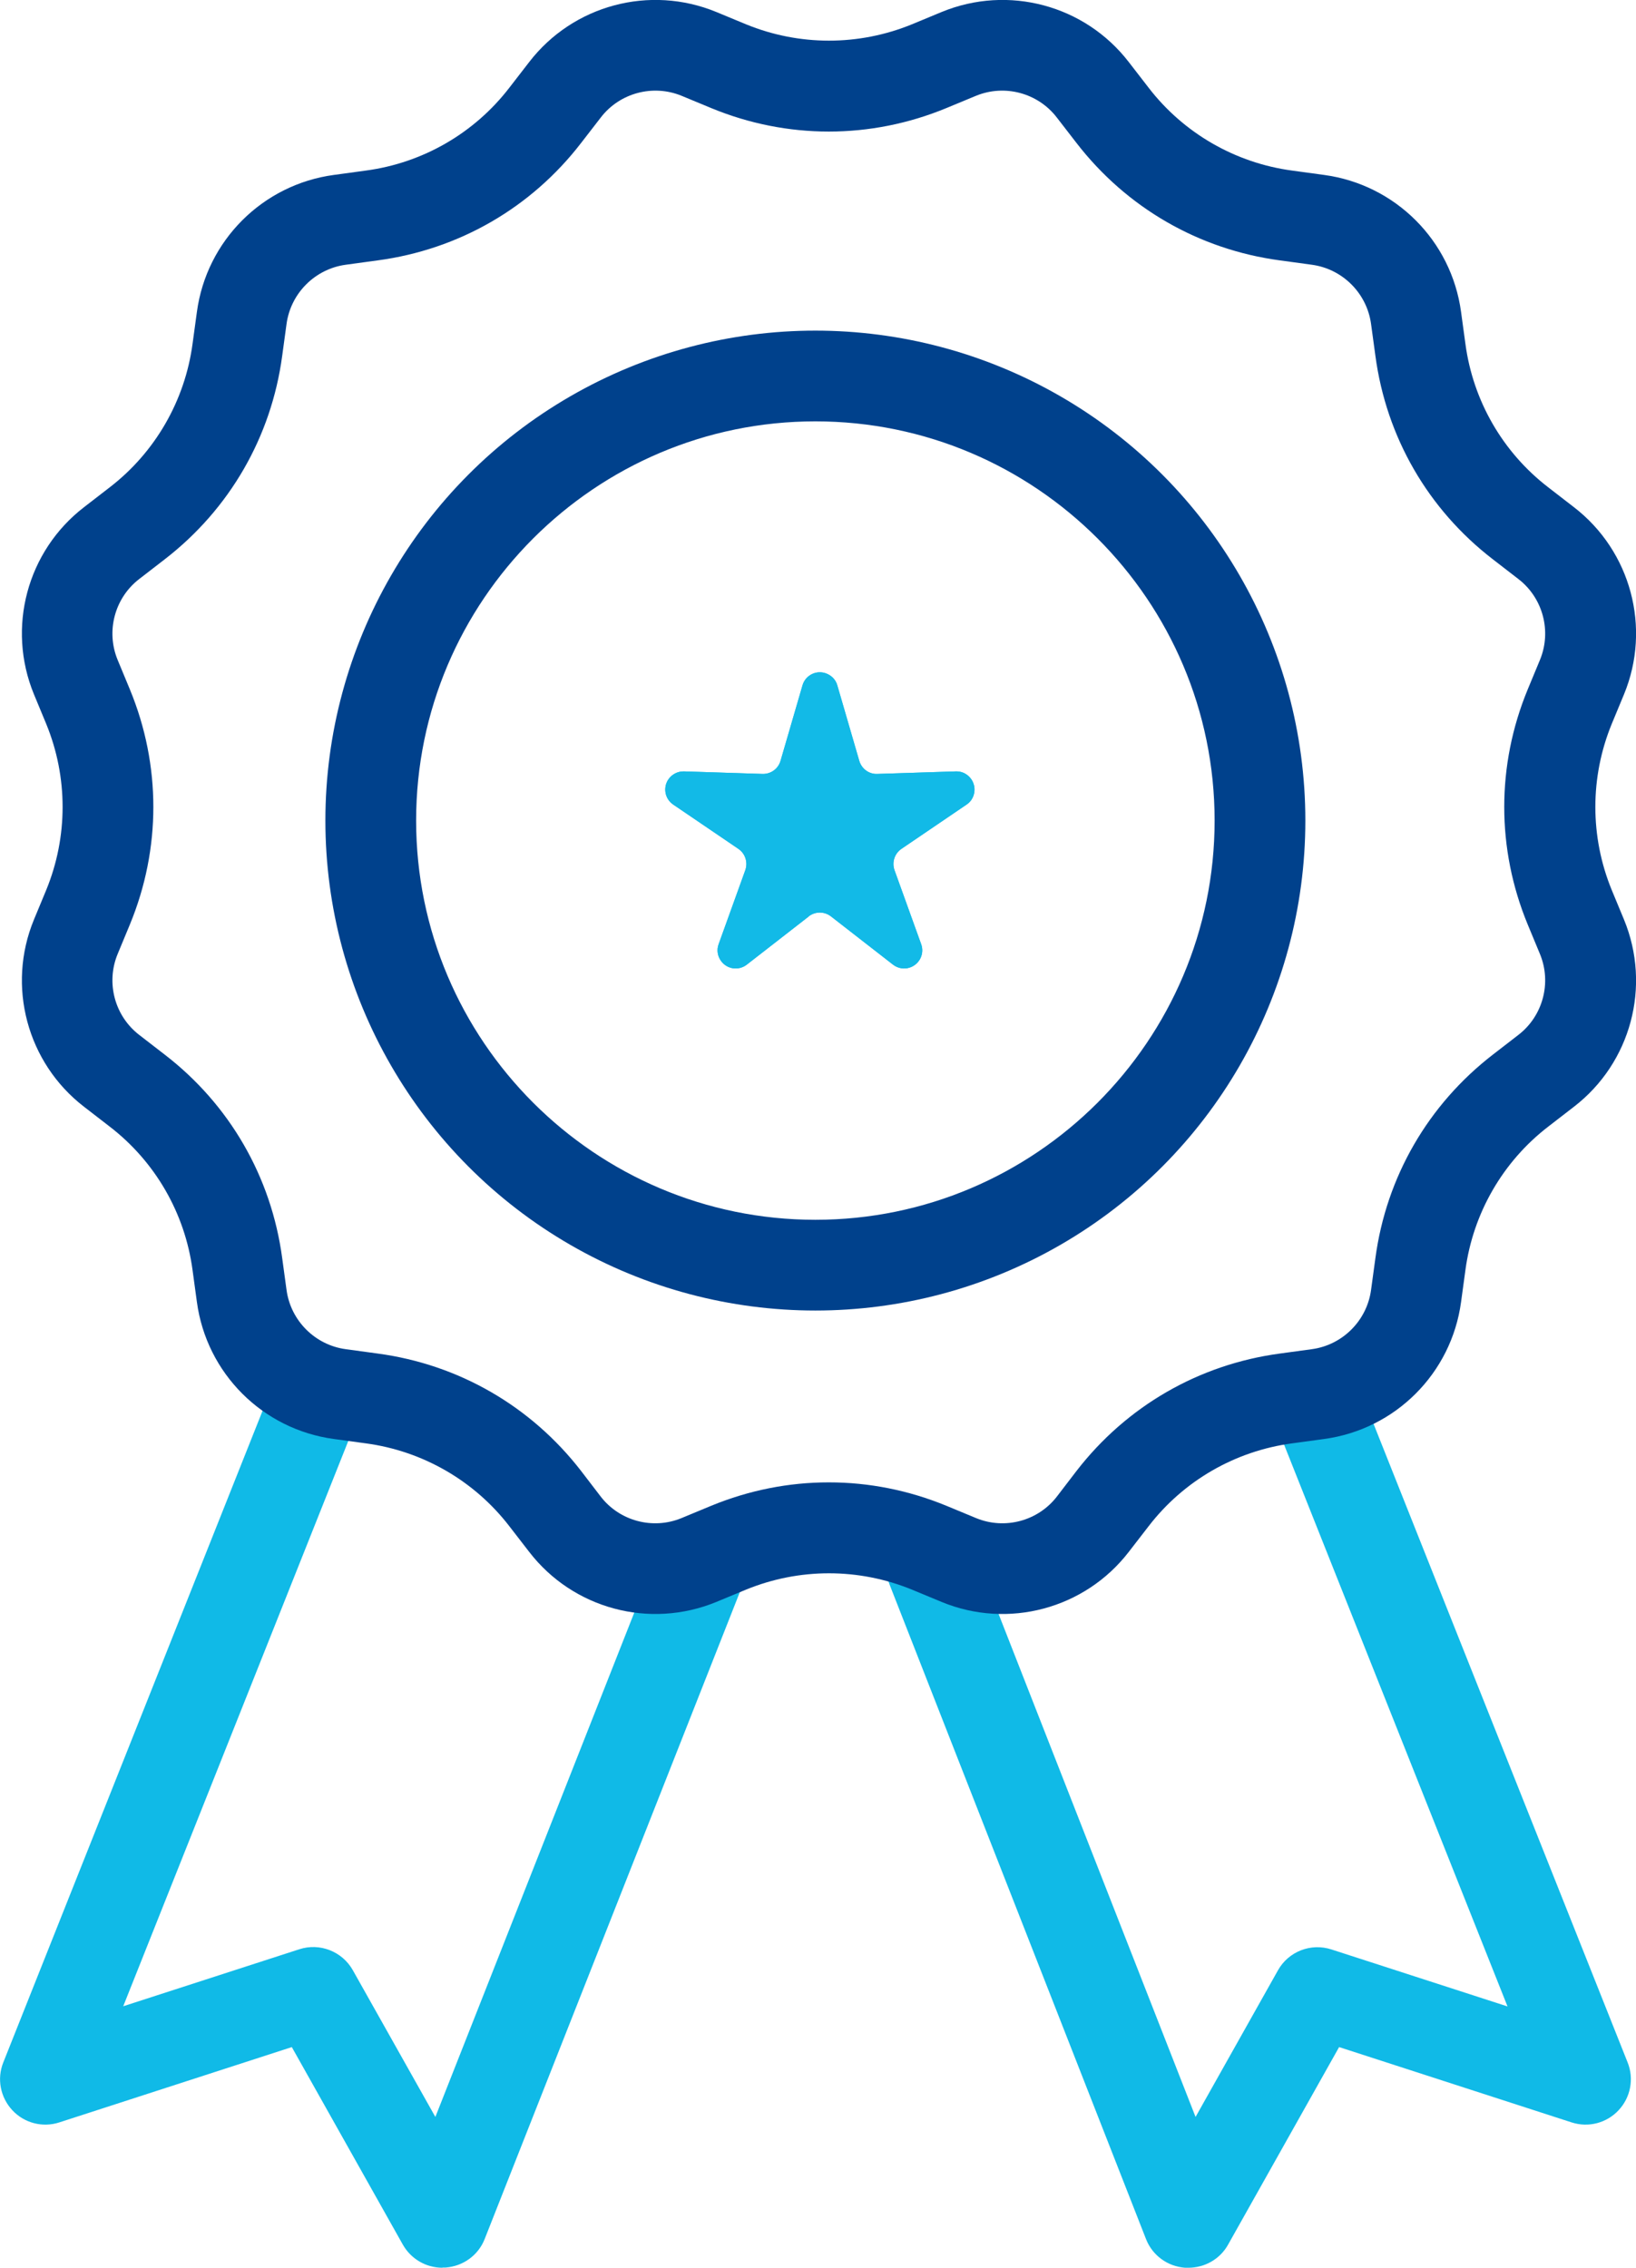 <?xml version="1.0" encoding="UTF-8"?>
<svg id="Ebene_2" data-name="Ebene 2" xmlns="http://www.w3.org/2000/svg" xmlns:xlink="http://www.w3.org/1999/xlink" viewBox="0 0 90.15 124.97">
  <defs>
    <style>
      .cls-1, .cls-2 {
        fill: none;
      }

      .cls-3 {
        clip-path: url(#clippath);
      }

      .cls-4 {
        fill: #00418c;
      }

      .cls-5 {
        fill: #12bae7;
      }

      .cls-6 {
        fill: #10bae7;
      }

      .cls-2 {
        clip-rule: evenodd;
      }

      .cls-7 {
        clip-path: url(#clippath-1);
      }

      .cls-8 {
        clip-path: url(#clippath-4);
      }

      .cls-9 {
        clip-path: url(#clippath-3);
      }

      .cls-10 {
        clip-path: url(#clippath-2);
      }

      .cls-11 {
        isolation: isolate;
      }
    </style>
    <clipPath id="clippath">
      <circle class="cls-1" cx="44.93" cy="45.22" r="27"/>
    </clipPath>
    <clipPath id="clippath-1">
      <path class="cls-2" d="M41.11,87.6l-1.64,.68c-3.67,1.51-7.89,.38-10.31-2.76l-1.09-1.41c-1.93-2.51-4.78-4.15-7.91-4.57l-1.76-.24c-3.93-.53-7.02-3.62-7.55-7.55l-.24-1.76c-.42-3.14-2.06-5.98-4.57-7.91l-1.41-1.09c-3.14-2.42-4.27-6.65-2.76-10.31l.68-1.64c1.2-2.93,1.2-6.21,0-9.14l-.68-1.64c-1.51-3.67-.38-7.89,2.76-10.31l1.41-1.09c2.51-1.93,4.15-4.78,4.57-7.91l.24-1.76c.53-3.93,3.62-7.02,7.55-7.55l1.76-.24c3.14-.42,5.98-2.06,7.91-4.57l1.09-1.41C31.58,.28,35.8-.85,39.47,.66l1.64,.68c2.93,1.2,6.21,1.2,9.14,0l1.64-.68c3.67-1.51,7.89-.38,10.31,2.76l1.09,1.41c1.93,2.51,4.78,4.15,7.91,4.57l1.76,.24c3.93,.53,7.02,3.62,7.55,7.55l.24,1.76c.42,3.14,2.06,5.98,4.57,7.91l1.41,1.09c3.14,2.42,4.27,6.65,2.76,10.31l-.68,1.64c-1.2,2.93-1.2,6.21,0,9.14l.68,1.64c1.51,3.67,.38,7.89-2.76,10.31l-1.41,1.09c-2.51,1.93-4.15,4.78-4.57,7.91l-.24,1.76c-.53,3.93-3.62,7.02-7.55,7.55l-1.76,.24c-3.14,.42-5.98,2.06-7.91,4.57l-1.09,1.41c-2.42,3.14-6.65,4.27-10.31,2.76l-1.64-.68c-2.93-1.2-6.21-1.2-9.14,0Z"/>
    </clipPath>
    <clipPath id="clippath-2">
      <path class="cls-2" d="M44.57,50.5l-3.42,2.66c-.44,.34-1.06,.26-1.4-.18-.21-.27-.27-.63-.15-.95l1.47-4.08c.15-.43,0-.91-.38-1.17l-3.59-2.44c-.46-.31-.58-.93-.27-1.39,.19-.28,.52-.45,.86-.44l4.33,.14c.46,.01,.86-.28,.99-.72l1.21-4.16c.15-.53,.71-.84,1.24-.68,.33,.1,.59,.35,.68,.68l1.21,4.16c.13,.44,.54,.74,.99,.72l4.33-.14c.55-.02,1.01,.42,1.03,.97,.01,.34-.15,.67-.44,.86l-3.59,2.44c-.38,.26-.53,.74-.38,1.17l1.47,4.08c.19,.52-.08,1.09-.6,1.28-.32,.12-.68,.06-.95-.15l-3.42-2.66c-.36-.28-.87-.28-1.23,0Z"/>
    </clipPath>
    <clipPath id="clippath-3">
      <rect class="cls-1" x="10.68" y="11.47" width="69" height="68"/>
    </clipPath>
    <clipPath id="clippath-4">
      <rect class="cls-1" x="35.68" y="36.47" width="19" height="18"/>
    </clipPath>
  </defs>
  <g id="Ebene_1-2" data-name="Ebene 1">
    <g>
      <g class="cls-3">
        <path class="cls-4" d="M44.93,77.22c-17.64,0-32-14.35-32-32S27.28,13.22,44.93,13.22s32,14.35,32,32-14.36,32-32,32Zm0-54c-12.13,0-22,9.87-22,22s9.87,22,22,22,22-9.87,22-22-9.87-22-22-22Z"/>
      </g>
      <path class="cls-6" d="M65.47,124.97c-.06,0-.12,0-.17,0-.96-.07-1.8-.68-2.15-1.58l-14.12-36.04c-.5-1.29,.13-2.74,1.42-3.24,1.29-.51,2.74,.13,3.24,1.42l12.19,31.13,4.54-8.08c.58-1.04,1.82-1.52,2.95-1.15l9.7,3.14-12.79-32.16c-.51-1.28,.12-2.74,1.4-3.25,1.28-.51,2.74,.12,3.25,1.4l14.76,37.1c.36,.9,.16,1.93-.5,2.63-.66,.71-1.67,.97-2.59,.67l-12.81-4.15-6.12,10.89c-.44,.79-1.28,1.27-2.18,1.27Z"/>
      <path class="cls-6" d="M24.38,124.97c-.9,0-1.73-.48-2.18-1.27l-6.12-10.89-12.81,4.15c-.92,.3-1.93,.04-2.59-.67-.66-.71-.86-1.73-.5-2.63l14.76-37.1c.51-1.28,1.96-1.91,3.25-1.4,1.28,.51,1.91,1.96,1.4,3.25L6.79,110.56l9.7-3.14c1.13-.37,2.37,.12,2.95,1.15l4.55,8.09,12.19-30.91c.51-1.28,1.96-1.92,3.24-1.41,1.28,.51,1.92,1.96,1.41,3.24l-14.12,35.8c-.35,.9-1.19,1.51-2.16,1.58-.06,0-.11,0-.17,0Z"/>
      <g class="cls-7">
        <path class="cls-4" d="M36.14,93.94c-4.19,0-8.28-1.91-10.95-5.37l-1.08-1.41c-1.14-1.47-2.77-2.42-4.62-2.67l-1.76-.24c-6.15-.82-11.02-5.69-11.84-11.84l-.24-1.76c-.25-1.84-1.19-3.48-2.66-4.62l-1.41-1.09c-4.91-3.79-6.7-10.44-4.33-16.18l.68-1.64c.71-1.72,.71-3.61,0-5.33l-.68-1.65c-2.36-5.74-.58-12.39,4.33-16.18l1.41-1.09c1.47-1.13,2.42-2.77,2.66-4.61l.24-1.76c.82-6.15,5.69-11.02,11.84-11.84l1.76-.24c1.84-.25,3.48-1.19,4.62-2.66l1.09-1.41c3.79-4.91,10.44-6.69,16.17-4.33l1.64,.68c1.72,.71,3.61,.71,5.33,0l1.64-.68c5.73-2.36,12.39-.58,16.18,4.33l1.09,1.41c1.13,1.47,2.77,2.42,4.61,2.66l1.76,.24c6.15,.82,11.02,5.69,11.84,11.84l.24,1.76c.25,1.84,1.19,3.48,2.66,4.62l1.41,1.09c4.91,3.79,6.7,10.44,4.33,16.17l-.68,1.65c-.71,1.72-.71,3.61,0,5.33l.68,1.65c2.36,5.74,.58,12.39-4.33,16.18l-1.41,1.09c-1.47,1.13-2.42,2.77-2.66,4.61l-.24,1.76c-.82,6.15-5.69,11.02-11.84,11.84l-1.76,.24c-1.84,.25-3.48,1.19-4.62,2.66l-1.08,1.41c-3.79,4.91-10.44,6.7-16.18,4.33l-1.64-.68c-1.72-.71-3.61-.71-5.33,0l-1.64,.68c-1.7,.7-3.47,1.03-5.23,1.03Zm9.54-12.25c2.19,0,4.38,.43,6.47,1.29l1.64,.68c1.58,.65,3.41,.16,4.45-1.19l1.08-1.41c2.76-3.57,6.74-5.87,11.21-6.47l1.76-.24c1.69-.23,3.03-1.57,3.26-3.26l.24-1.76c.6-4.47,2.9-8.45,6.47-11.21l1.41-1.09c1.35-1.04,1.84-2.87,1.19-4.45l-.68-1.64c-1.72-4.17-1.72-8.77,0-12.94l.68-1.64c.65-1.58,.16-3.41-1.19-4.45l-1.41-1.09c-3.57-2.75-5.87-6.73-6.47-11.21l-.24-1.76c-.23-1.69-1.57-3.03-3.26-3.26l-1.76-.24c-4.47-.6-8.45-2.9-11.21-6.47l-1.09-1.41c-1.04-1.35-2.87-1.84-4.45-1.19l-1.64,.68c-4.17,1.72-8.77,1.72-12.94,0l-1.64-.68c-1.58-.65-3.41-.16-4.45,1.19l-1.09,1.41c-2.75,3.57-6.73,5.87-11.21,6.47l-1.76,.24c-1.69,.23-3.03,1.57-3.26,3.26l-.24,1.76c-.6,4.47-2.9,8.45-6.47,11.21l-1.41,1.09c-1.35,1.04-1.84,2.87-1.19,4.45l.68,1.64c1.72,4.17,1.72,8.77,0,12.94l-.68,1.64c-.65,1.58-.16,3.41,1.19,4.45l1.41,1.09c3.57,2.75,5.87,6.73,6.47,11.21l.24,1.76c.23,1.69,1.57,3.03,3.26,3.26l1.76,.24c4.47,.6,8.45,2.9,11.21,6.47l1.08,1.41c1.04,1.35,2.87,1.84,4.45,1.19l1.64-.68c2.09-.86,4.28-1.29,6.47-1.29Z"/>
      </g>
      <g class="cls-10">
        <g class="cls-11">
          <g class="cls-9">
            <g class="cls-8">
              <rect class="cls-6" x="34.68" y="35.47" width="21" height="20"/>
              <path class="cls-5" d="M49.82,58.38c-1.31,0-2.6-.43-3.67-1.26l-.97-.75-.97,.75c-2.61,2.03-6.39,1.55-8.42-1.06-1.27-1.63-1.61-3.77-.9-5.71l.42-1.16-1.02-.69c-1.33-.9-2.22-2.26-2.52-3.84-.3-1.58,.03-3.17,.93-4.5,1.16-1.71,3.05-2.69,5.15-2.62l1.23,.04,.34-1.18c.45-1.54,1.47-2.81,2.87-3.58,1.41-.77,3.03-.95,4.57-.5,1.98,.57,3.51,2.1,4.09,4.09l.34,1.18,1.23-.04c3.34-.09,6.08,2.5,6.19,5.81,.07,2.06-.91,3.99-2.62,5.15l-1.02,.69,.42,1.16c.54,1.51,.47,3.14-.21,4.59-.68,1.45-1.89,2.55-3.4,3.09-.67,.24-1.36,.36-2.04,.36Zm4.18-12.12h0s0,0,0,0Z"/>
            </g>
          </g>
        </g>
      </g>
    </g>
  </g>
</svg>
